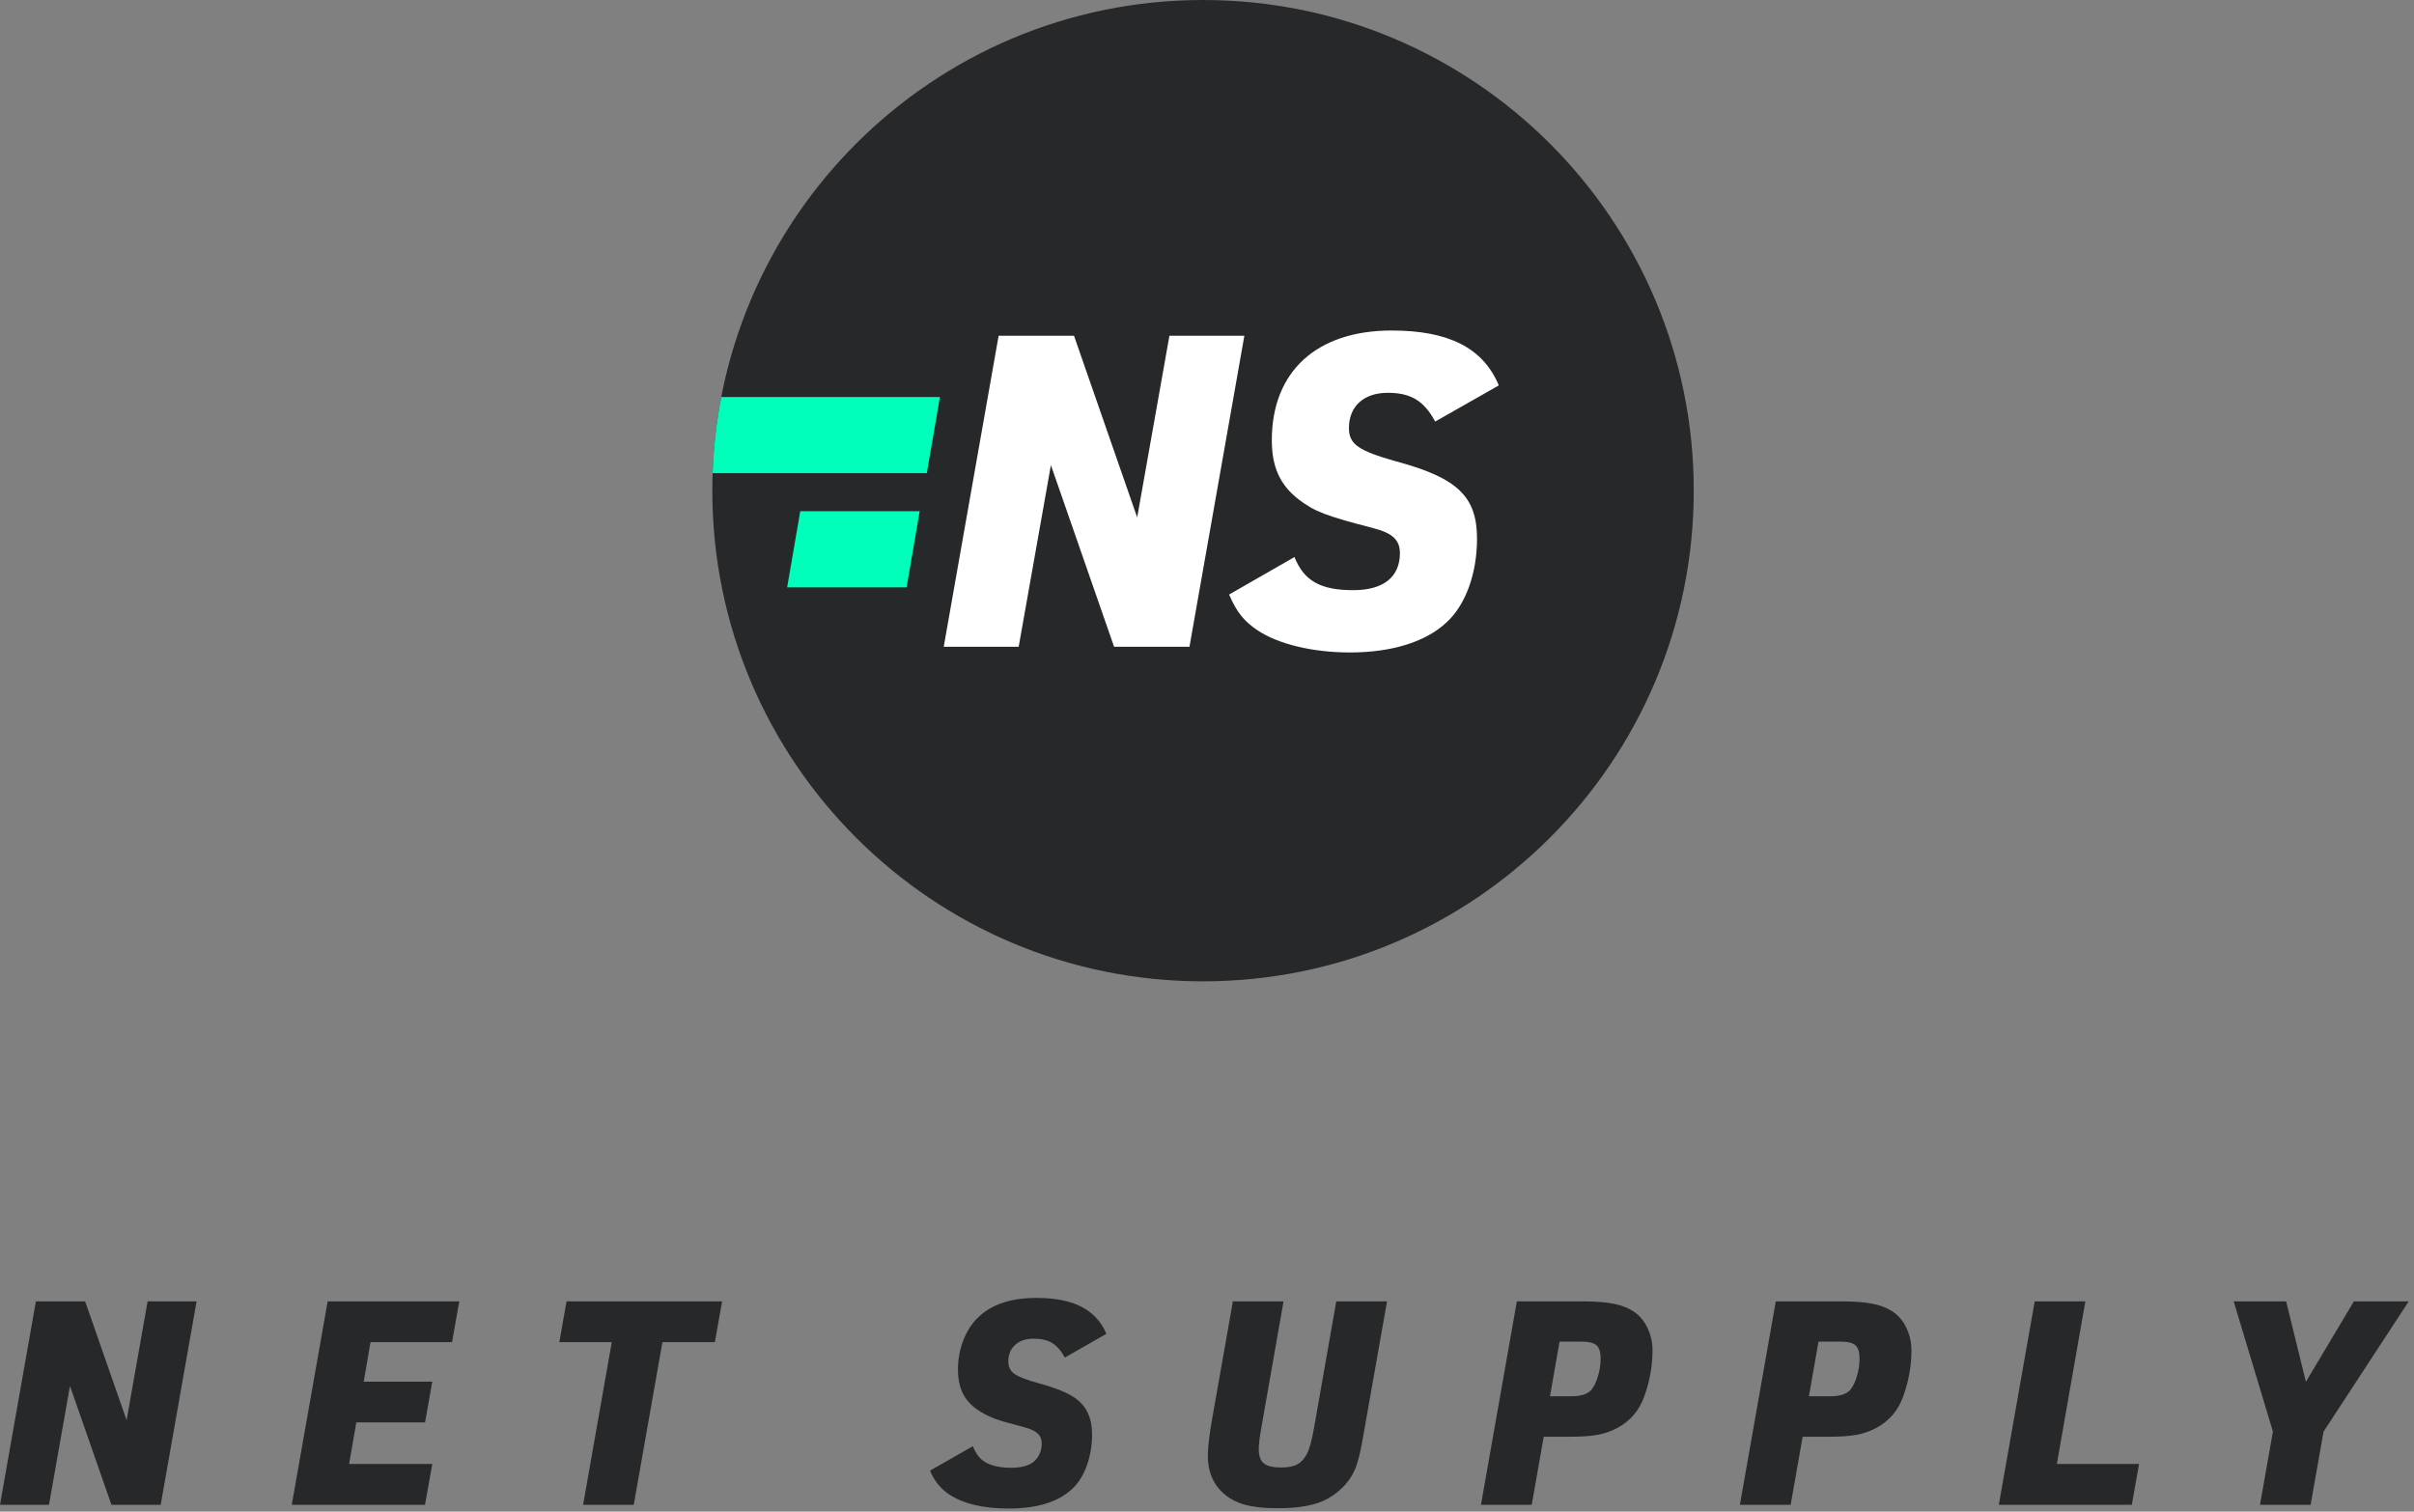 <?xml version="1.0" encoding="utf-8" ?>
<!DOCTYPE svg PUBLIC "-//W3C//DTD SVG 1.1//EN" "http://www.w3.org/Graphics/SVG/1.1/DTD/svg11.dtd">
<svg xmlns="http://www.w3.org/2000/svg" width="305" height="191" viewBox="0 0 305 191" fill="none"><rect x="0" y="0" width="305" height="191" fill="#808080" stroke="none"/><path d="M0 190.139L4.535 164.439H10.758L15.996 179.451L18.65 164.439H24.838L20.303 190.139H14.08L8.842 175.127L6.188 190.139H0Z" fill="#27282A"/><path d="M36.863 190.139L41.399 164.439H58.028L57.113 169.59H46.813L45.951 174.582H54.617L53.703 179.732H45.02L44.106 184.988H54.617L53.703 190.139H36.863Z" fill="#27282A"/><path d="M73.674 190.139L77.295 169.59H70.668L71.582 164.439H91.235L90.321 169.59H83.694L80.073 190.139H73.674Z" fill="#27282A"/><path d="M117.501 185.832L122.915 182.738C123.243 183.559 123.665 184.162 124.18 184.549C124.989 185.158 126.19 185.463 127.784 185.463C129.307 185.463 130.362 185.094 130.948 184.355C131.393 183.793 131.616 183.143 131.616 182.404C131.616 181.865 131.446 181.443 131.106 181.139C130.778 180.822 130.221 180.559 129.436 180.348C127.456 179.832 126.173 179.457 125.587 179.223C123.829 178.52 122.604 177.623 121.913 176.533C121.327 175.607 121.034 174.453 121.034 173.07C121.034 171.758 121.256 170.527 121.702 169.379C122.147 168.219 122.774 167.246 123.583 166.461C125.27 164.82 127.725 164 130.948 164C133.303 164 135.202 164.375 136.643 165.125C138.085 165.863 139.133 167 139.79 168.535L134.534 171.541C134.065 170.674 133.532 170.059 132.934 169.695C132.337 169.332 131.563 169.15 130.614 169.15C129.618 169.15 128.833 169.414 128.258 169.941C127.684 170.457 127.397 171.16 127.397 172.051C127.397 172.719 127.661 173.24 128.188 173.615C128.715 173.979 129.741 174.371 131.264 174.793C133.385 175.367 134.921 175.994 135.87 176.674C137.276 177.682 137.979 179.193 137.979 181.209C137.979 182.639 137.756 183.969 137.311 185.199C136.866 186.43 136.251 187.408 135.465 188.135C133.696 189.787 131.03 190.613 127.467 190.613C124.198 190.613 121.661 190.004 119.856 188.785C118.825 188.094 118.04 187.109 117.501 185.832Z" fill="#27282A"/><path d="M155.77 164.439H162.169L159.356 180.453C159.145 181.625 159.04 182.51 159.04 183.107C159.04 183.951 159.251 184.549 159.673 184.9C160.095 185.252 160.821 185.428 161.852 185.428C162.731 185.428 163.411 185.299 163.891 185.041C164.384 184.783 164.794 184.338 165.122 183.705C165.438 183.119 165.737 182.035 166.018 180.453L168.831 164.439H175.247L172.223 181.543C171.895 183.441 171.573 184.771 171.257 185.533C170.589 187.139 169.429 188.41 167.776 189.348C166.346 190.168 164.237 190.578 161.448 190.578C159.608 190.578 158.108 190.396 156.948 190.033C155.8 189.658 154.856 189.061 154.118 188.24C153.11 187.115 152.606 185.691 152.606 183.969C152.606 182.902 152.782 181.373 153.134 179.381L155.77 164.439Z" fill="#27282A"/><path d="M195.042 181.543L193.53 190.139H187.114L191.649 164.439H199.894C201.534 164.439 202.829 164.533 203.778 164.721C204.739 164.896 205.571 165.201 206.274 165.635C207.071 166.139 207.681 166.824 208.103 167.691C208.56 168.605 208.788 169.584 208.788 170.627C208.788 172.549 208.454 174.453 207.786 176.34C207.142 178.191 205.999 179.551 204.358 180.418C203.585 180.84 202.753 181.133 201.862 181.297C200.972 181.461 199.794 181.543 198.329 181.543H195.042ZM195.833 176.428H198.54C199.759 176.428 200.603 176.152 201.071 175.602C201.411 175.191 201.686 174.623 201.897 173.896C202.12 173.158 202.231 172.414 202.231 171.664C202.231 170.844 202.056 170.281 201.704 169.977C201.353 169.672 200.708 169.52 199.77 169.52H197.046L195.833 176.428Z" fill="#27282A"/><path d="M227.757 181.543L226.245 190.139H219.829L224.364 164.439H232.609C234.249 164.439 235.544 164.533 236.493 164.721C237.454 164.896 238.286 165.201 238.989 165.635C239.786 166.139 240.396 166.824 240.818 167.691C241.275 168.605 241.503 169.584 241.503 170.627C241.503 172.549 241.169 174.453 240.501 176.34C239.857 178.191 238.714 179.551 237.073 180.418C236.3 180.84 235.468 181.133 234.577 181.297C233.687 181.461 232.509 181.543 231.044 181.543H227.757ZM228.548 176.428H231.255C232.474 176.428 233.318 176.152 233.786 175.602C234.126 175.191 234.401 174.623 234.612 173.896C234.835 173.158 234.946 172.414 234.946 171.664C234.946 170.844 234.771 170.281 234.419 169.977C234.068 169.672 233.423 169.52 232.485 169.52H229.761L228.548 176.428Z" fill="#27282A"/><path d="M252.544 190.139L257.079 164.439H263.478L259.874 184.988H270.263L269.349 190.139H252.544Z" fill="#27282A"/><path d="M285.54 190.139L287.175 180.893L282.218 164.439H288.845L291.341 174.6L297.406 164.439H304.331L293.574 180.893L291.939 190.139H285.54Z" fill="#27282A"/><path d="M152 124C186.242 124 214 96.242 214 62C214 27.758 186.242 0 152 0C117.758 0 90 27.758 90 62C90 96.242 117.758 124 152 124Z" fill="#27282A"/><path d="M119.237 81.727H128.706L132.779 58.772L140.761 81.727H150.285L157.221 42.423H147.752L143.679 65.378L135.697 42.423H126.173L119.237 81.727Z" fill="white"/><path d="M155.295 75.122C156.23 77.323 157.166 78.48 158.873 79.635C161.515 81.397 165.864 82.443 170.543 82.443C175.828 82.443 180.121 81.121 182.764 78.644C185.186 76.443 186.617 72.424 186.617 68.075C186.617 62.735 184.14 60.368 176.323 58.277C171.644 56.955 170.433 56.13 170.433 54.093C170.433 51.34 172.304 49.634 175.332 49.634C178.25 49.634 179.901 50.625 181.332 53.267L189.369 48.698C187.388 43.964 183.039 41.762 175.828 41.762C166.359 41.762 160.689 46.937 160.689 55.634C160.689 58.992 161.735 61.304 164.102 63.121C166.139 64.662 167.46 65.158 173.57 66.754C175.938 67.36 176.874 68.24 176.874 69.892C176.874 72.919 174.782 74.571 170.983 74.571C166.855 74.571 164.763 73.415 163.552 70.387L155.295 75.122Z" fill="white"/><path d="M90.039 59.786C90.154 56.509 90.523 53.296 91.128 50.167H118.753L117.1 59.786H90.039Z" fill="#00FFBA"/><path d="M114.545 74.216H99.453L101.108 64.596H116.198L114.545 74.216Z" fill="#00FFBA"/></svg>